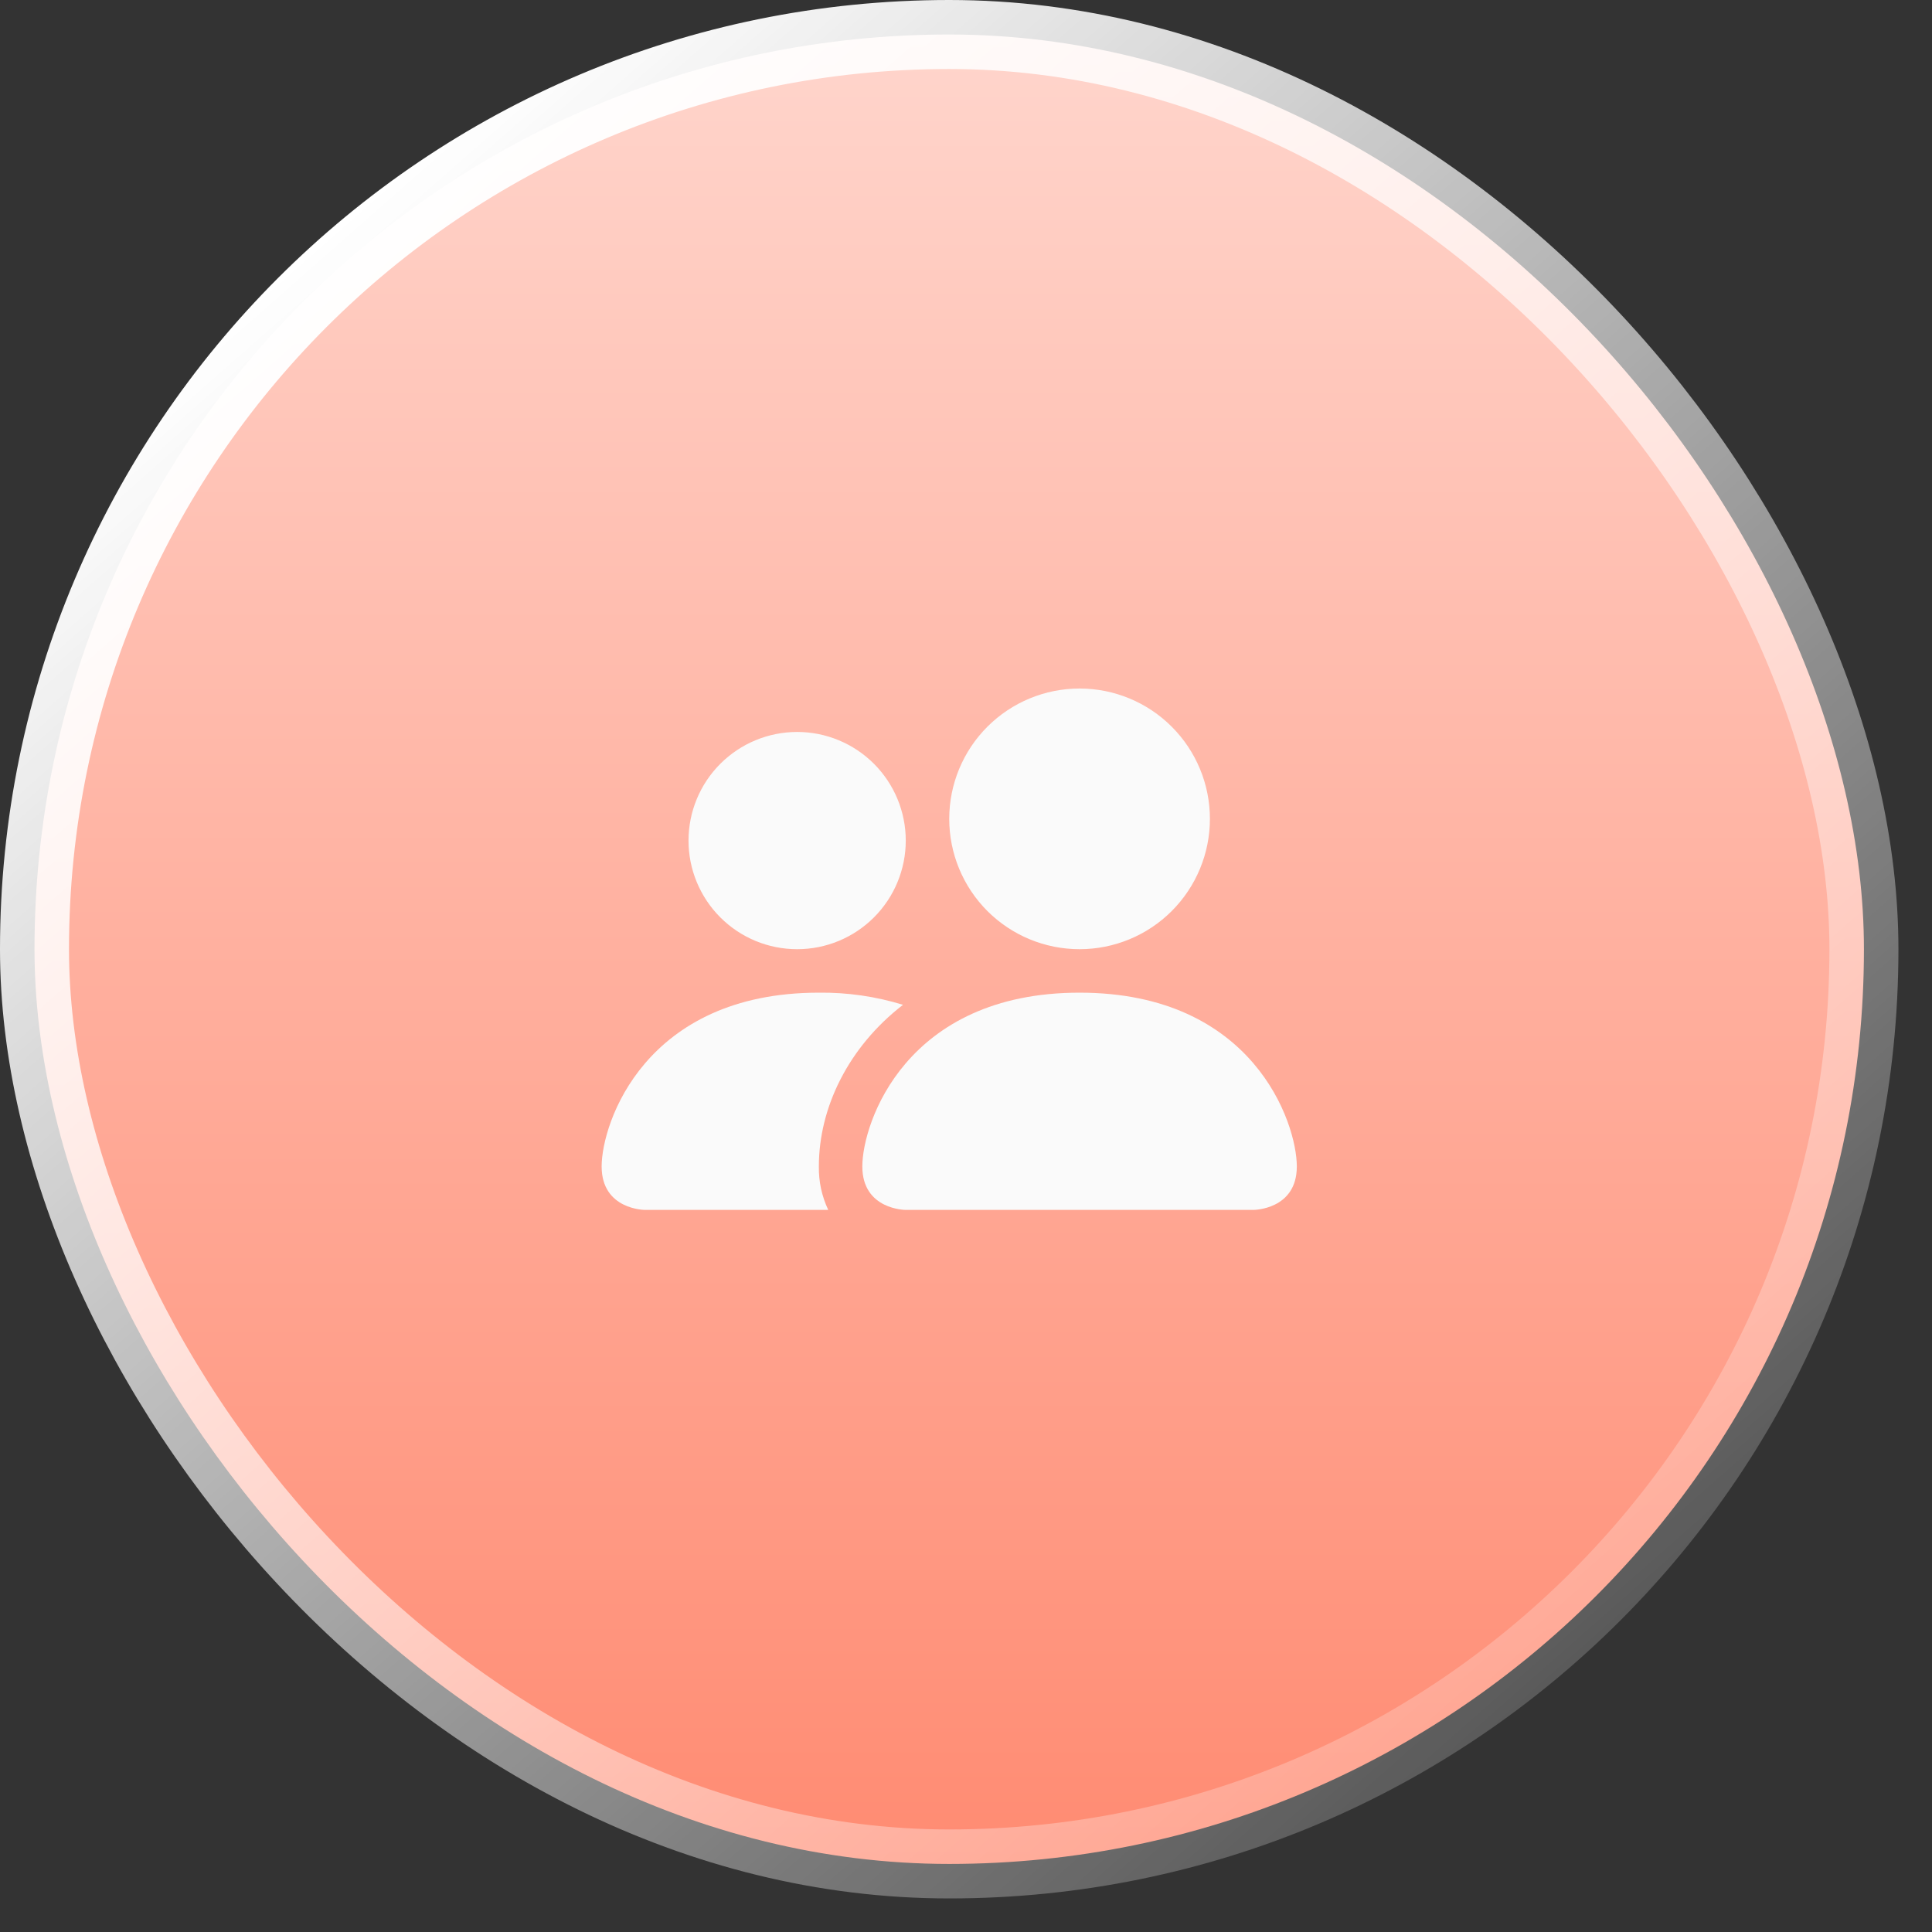 <?xml version="1.0" encoding="UTF-8"?> <svg xmlns="http://www.w3.org/2000/svg" width="56" height="56" viewBox="0 0 56 56" fill="none"><rect x="0" y="0" width="56" height="56" fill="#333333" stroke="none"/> <rect x="1" y="1" width="53.027" height="53.027" rx="26.513" fill="url(#paint0_linear_369_39)" stroke="url(#paint1_linear_369_39)" stroke-width="2"></rect> <path d="M26.254 35.07C26.254 35.07 24.995 35.07 24.995 33.81C24.995 32.551 26.254 28.773 31.292 28.773C36.329 28.773 37.589 32.551 37.589 33.81C37.589 35.07 36.329 35.07 36.329 35.07H26.254ZM31.292 27.513C32.294 27.513 33.255 27.115 33.963 26.407C34.672 25.698 35.07 24.737 35.07 23.735C35.07 22.733 34.672 21.772 33.963 21.064C33.255 20.355 32.294 19.957 31.292 19.957C30.29 19.957 29.329 20.355 28.62 21.064C27.912 21.772 27.514 22.733 27.514 23.735C27.514 24.737 27.912 25.698 28.62 26.407C29.329 27.115 30.29 27.513 31.292 27.513ZM24.007 35.07C23.821 34.676 23.728 34.245 23.735 33.81C23.735 32.104 24.592 30.347 26.174 29.125C25.384 28.882 24.561 28.763 23.735 28.773C18.698 28.773 17.439 32.551 17.439 33.81C17.439 35.07 18.698 35.07 18.698 35.07H24.007ZM23.106 27.513C23.941 27.513 24.741 27.182 25.332 26.591C25.922 26.001 26.254 25.2 26.254 24.365C26.254 23.53 25.922 22.729 25.332 22.139C24.741 21.548 23.941 21.216 23.106 21.216C22.271 21.216 21.47 21.548 20.879 22.139C20.289 22.729 19.957 23.53 19.957 24.365C19.957 25.2 20.289 26.001 20.879 26.591C21.47 27.182 22.271 27.513 23.106 27.513Z" fill="#FAFAFA"></path> <defs> <linearGradient id="paint0_linear_369_39" x1="27.513" y1="1" x2="27.513" y2="54.027" gradientUnits="userSpaceOnUse"> <stop stop-color="#FFD5CC"></stop> <stop offset="1" stop-color="#FF8B72"></stop> </linearGradient> <linearGradient id="paint1_linear_369_39" x1="9.158" y1="7.118" x2="54.027" y2="58.106" gradientUnits="userSpaceOnUse"> <stop stop-color="white"></stop> <stop offset="0" stop-color="white"></stop> <stop offset="1" stop-color="white" stop-opacity="0"></stop> </linearGradient> </defs> </svg> 